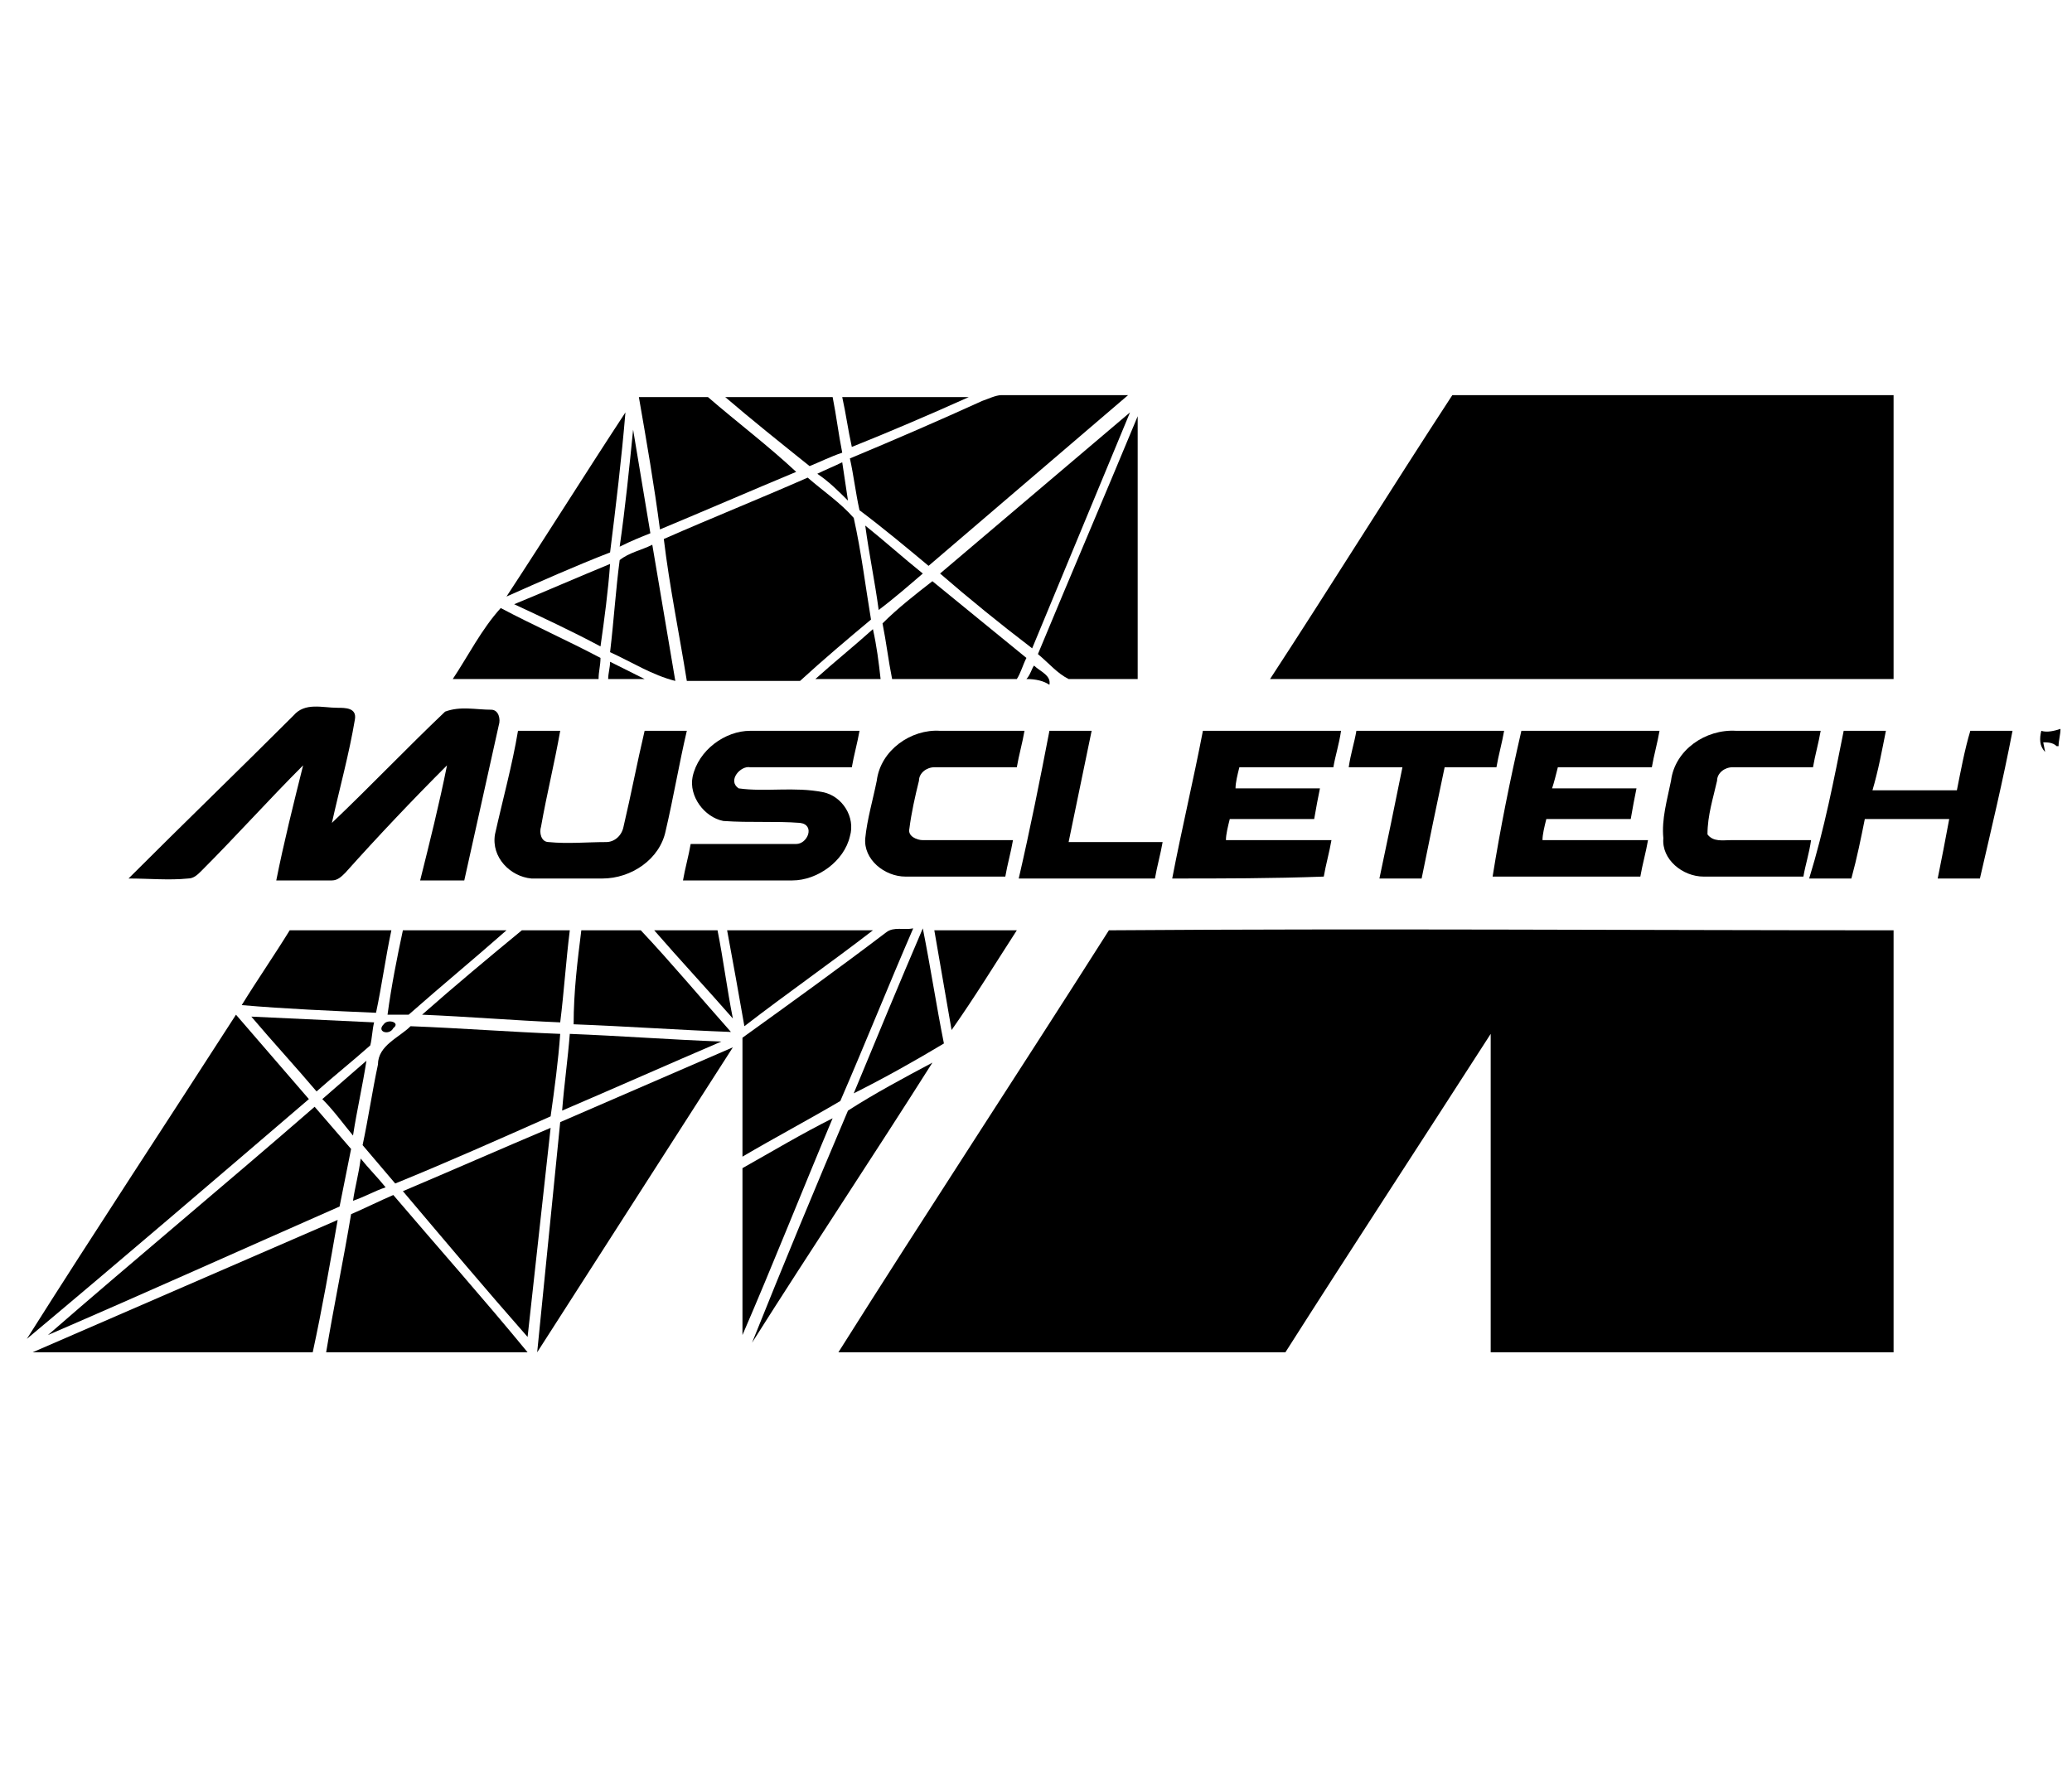 <?xml version="1.0" encoding="utf-8"?>
<!-- Generator: Adobe Illustrator 28.3.0, SVG Export Plug-In . SVG Version: 6.00 Build 0)  -->
<svg version="1.1" id="Layer_1" xmlns="http://www.w3.org/2000/svg" xmlns:xlink="http://www.w3.org/1999/xlink" x="0px" y="0px"
	 viewBox="0 0 108 92" style="enable-background:new 0 0 108 92;" xml:space="preserve">
<g id="_x23_000000ff">
	<path d="M33.3,20.7c1.2,0,2.4,0,3.6,0c1.5,1.3,3.1,2.5,4.6,3.9c-2.4,1-4.7,2-7.1,3C34.1,25.3,33.7,23,33.3,20.7z"/>
	<path d="M37.8,20.7c1.9,0,3.7,0,5.6,0c0.2,1,0.3,1.9,0.5,2.9c-0.6,0.2-1.2,0.5-1.7,0.7C40.7,23.1,39.2,21.9,37.8,20.7z"/>
	<path d="M43.9,20.7c2.2,0,4.4,0,6.6,0c-2,0.9-4.1,1.8-6.1,2.6C44.2,22.4,44.1,21.6,43.9,20.7z"/>
	<path d="M51.2,20.9c0.3-0.1,0.7-0.3,1-0.3c2.2,0,4.4,0,6.6,0c-3.5,3-6.9,5.9-10.4,8.9c-1.2-1-2.4-2-3.6-2.9
		c-0.2-0.9-0.3-1.8-0.5-2.7C46.7,22.9,49,21.9,51.2,20.9z"/>
	<path d="M75.7,20.6c7.7,0,15.3,0,23,0c0,4.9,0,9.9,0,14.8c-10.8,0-21.7,0-32.5,0C69.4,30.5,72.5,25.5,75.7,20.6z"/>
	<path d="M26.4,31.1c2.1-3.2,4.1-6.4,6.2-9.6c-0.2,2.4-0.5,4.9-0.8,7.3C30,29.5,28.2,30.3,26.4,31.1z"/>
	<path d="M49,29.9c3.3-2.8,6.6-5.6,9.9-8.4c-1.7,4.1-3.4,8.2-5.1,12.3C52.1,32.5,50.5,31.2,49,29.9z"/>
	<path d="M54.1,34.1c1.7-4.1,3.5-8.3,5.2-12.4c0,4.6,0,9.1,0,13.7c-1.2,0-2.4,0-3.6,0C55.1,35.1,54.7,34.6,54.1,34.1z"/>
	<path d="M33,22.4c0.3,1.8,0.6,3.6,0.9,5.4c-0.5,0.2-1,0.4-1.6,0.7C32.6,26.4,32.8,24.4,33,22.4z"/>
	<path d="M42.6,24.7c0.4-0.2,0.9-0.4,1.3-0.6c0.1,0.7,0.2,1.3,0.3,2C43.7,25.6,43.2,25.1,42.6,24.7z"/>
	<path d="M34.6,28.1c2.5-1.1,5-2.1,7.5-3.2c0.8,0.7,1.7,1.3,2.4,2.1c0.4,1.8,0.6,3.5,0.9,5.3c-1.2,1-2.5,2.1-3.7,3.2c-2,0-4,0-5.9,0
		C35.4,33,34.9,30.6,34.6,28.1z"/>
	<path d="M45.1,27.4c1,0.8,2,1.7,3,2.5c-0.7,0.6-1.5,1.3-2.3,1.9C45.6,30.3,45.3,28.9,45.1,27.4z"/>
	<path d="M32.3,29.2c0.5-0.4,1.1-0.5,1.7-0.8c0.4,2.4,0.8,4.7,1.2,7.1c-1.2-0.3-2.3-1-3.4-1.5C32,32.3,32.1,30.7,32.3,29.2z"/>
	<path d="M26.8,31.5c1.7-0.7,3.3-1.4,5-2.1c-0.1,1.4-0.3,2.9-0.5,4.3C29.8,32.9,28.3,32.2,26.8,31.5z"/>
	<path d="M46,32.5c0.8-0.8,1.7-1.5,2.6-2.2c1.6,1.3,3.3,2.7,4.9,4c-0.2,0.4-0.3,0.8-0.5,1.1c-2.2,0-4.3,0-6.5,0
		C46.3,34.4,46.2,33.5,46,32.5z"/>
	<path d="M23.6,35.4c0.8-1.2,1.5-2.6,2.5-3.7c1.7,0.9,3.5,1.7,5.2,2.6c0,0.4-0.1,0.7-0.1,1.1C28.6,35.4,26.1,35.4,23.6,35.4z"/>
	<path d="M42.5,35.4c1-0.9,2-1.7,3-2.6c0.2,0.9,0.3,1.7,0.4,2.6C44.8,35.4,43.6,35.4,42.5,35.4z"/>
	<path d="M31.7,35.4c0-0.3,0.1-0.6,0.1-0.9c0.6,0.3,1.2,0.6,1.8,0.9C32.9,35.4,32.3,35.4,31.7,35.4z"/>
	<path d="M53.9,34.7c0.3,0.3,0.9,0.5,0.8,1c-0.3-0.2-0.7-0.3-1.2-0.3C53.7,35.2,53.8,34.8,53.9,34.7z"/>
	<path d="M15.3,37.3c0.6-0.7,1.5-0.4,2.3-0.4c0.4,0,1,0,0.9,0.6c-0.3,1.8-0.8,3.6-1.2,5.4c2-1.9,3.9-3.9,5.9-5.8
		c0.8-0.3,1.6-0.1,2.4-0.1c0.4,0,0.5,0.5,0.4,0.8c-0.6,2.7-1.2,5.4-1.8,8.1c-0.8,0-1.5,0-2.3,0c0.5-2,1-4,1.4-6
		c-1.8,1.8-3.6,3.7-5.3,5.6c-0.2,0.2-0.4,0.4-0.7,0.4c-1,0-2,0-2.9,0c0.4-2,0.9-4,1.4-6c-1.8,1.8-3.5,3.7-5.3,5.5
		c-0.2,0.2-0.4,0.4-0.7,0.4c-1,0.1-2,0-3.1,0C9.6,42.9,12.5,40.1,15.3,37.3z"/>
	<path d="M27,38.1c0.7,0,1.5,0,2.2,0c-0.3,1.7-0.7,3.3-1,5c-0.1,0.3,0,0.8,0.4,0.8c1,0.1,2,0,3,0c0.4,0,0.8-0.3,0.9-0.8
		c0.4-1.7,0.7-3.3,1.1-5c0.7,0,1.5,0,2.2,0c-0.4,1.7-0.7,3.5-1.1,5.2c-0.3,1.5-1.8,2.5-3.3,2.5c-1.2,0-2.5,0-3.7,0
		c-1.1-0.1-2.1-1.1-1.9-2.3C26.2,41.7,26.7,39.9,27,38.1z"/>
	<path d="M36.1,40.5c0.3-1.4,1.7-2.4,3-2.4c1.9,0,3.8,0,5.7,0c-0.1,0.6-0.3,1.3-0.4,1.9c-1.8,0-3.6,0-5.3,0
		c-0.5-0.1-1.2,0.7-0.6,1.1c1.4,0.2,2.9-0.1,4.4,0.2c1,0.2,1.7,1.3,1.4,2.3c-0.3,1.3-1.7,2.3-3,2.3c-1.9,0-3.8,0-5.7,0
		c0.1-0.6,0.3-1.3,0.4-1.9c1.8,0,3.7,0,5.5,0c0.6,0,1-1,0.2-1.1c-1.3-0.1-2.6,0-4-0.1C36.7,42.6,35.9,41.5,36.1,40.5z"/>
	<path d="M45.7,40.7c0.2-1.6,1.8-2.7,3.3-2.6c1.5,0,2.9,0,4.4,0c-0.1,0.6-0.3,1.3-0.4,1.9c-1.4,0-2.8,0-4.3,0
		c-0.4,0-0.8,0.3-0.8,0.7c-0.2,0.8-0.4,1.7-0.5,2.5c-0.1,0.4,0.4,0.6,0.7,0.6c1.6,0,3.1,0,4.7,0c-0.1,0.6-0.3,1.3-0.4,1.9
		c-1.7,0-3.4,0-5.2,0c-1.1,0-2.2-0.9-2.1-2C45.2,42.7,45.5,41.7,45.7,40.7z"/>
	<path d="M53.1,45.8c0.6-2.6,1.1-5.1,1.6-7.7c0.7,0,1.5,0,2.2,0c-0.4,1.9-0.8,3.9-1.2,5.8c1.6,0,3.3,0,4.9,0
		c-0.1,0.6-0.3,1.3-0.4,1.9C57.9,45.8,55.5,45.8,53.1,45.8z"/>
	<path d="M61.1,45.8c0.5-2.6,1.1-5.1,1.6-7.7c2.4,0,4.8,0,7.2,0c-0.1,0.7-0.3,1.3-0.4,1.9c-1.6,0-3.3,0-4.9,0
		c-0.1,0.4-0.2,0.8-0.2,1.1c1.5,0,2.9,0,4.4,0c-0.1,0.5-0.2,1-0.3,1.6c-1.5,0-2.9,0-4.4,0c-0.1,0.4-0.2,0.8-0.2,1.1
		c1.8,0,3.7,0,5.5,0c-0.1,0.6-0.3,1.3-0.4,1.9C66.3,45.8,63.7,45.8,61.1,45.8z"/>
	<path d="M70.3,40c0.1-0.7,0.3-1.3,0.4-1.9c2.6,0,5.1,0,7.7,0c-0.1,0.6-0.3,1.3-0.4,1.9c-0.9,0-1.8,0-2.7,0
		c-0.4,1.9-0.8,3.8-1.2,5.8c-0.7,0-1.5,0-2.2,0c0.4-1.9,0.8-3.8,1.2-5.8C72.1,40,71.2,40,70.3,40z"/>
	<path d="M79.3,38.1c2.4,0,4.8,0,7.2,0c-0.1,0.6-0.3,1.3-0.4,1.9c-1.6,0-3.3,0-4.9,0c-0.1,0.4-0.2,0.8-0.3,1.1c1.5,0,2.9,0,4.4,0
		c-0.1,0.5-0.2,1-0.3,1.6c-1.5,0-2.9,0-4.4,0c-0.1,0.4-0.2,0.8-0.2,1.1c1.8,0,3.7,0,5.5,0c-0.1,0.6-0.3,1.3-0.4,1.9
		c-2.6,0-5.1,0-7.7,0C78.2,43.2,78.7,40.7,79.3,38.1z"/>
	<path d="M87.1,40.7c0.2-1.6,1.8-2.7,3.4-2.6c1.5,0,2.9,0,4.4,0c-0.1,0.6-0.3,1.3-0.4,1.9c-1.4,0-2.8,0-4.2,0
		c-0.4,0-0.8,0.3-0.8,0.7c-0.2,0.9-0.5,1.8-0.5,2.8c0.3,0.4,0.8,0.3,1.2,0.3c1.4,0,2.8,0,4.2,0c-0.1,0.7-0.3,1.3-0.4,1.9
		c-1.7,0-3.4,0-5.2,0c-1.1,0-2.2-0.9-2.1-2C86.6,42.7,86.9,41.7,87.1,40.7z"/>
	<path d="M96.1,38.1c0.7,0,1.5,0,2.2,0c-0.2,1-0.4,2.1-0.7,3.1c1.5,0,2.9,0,4.4,0c0.2-1,0.4-2.1,0.7-3.1c0.7,0,1.5,0,2.2,0
		c-0.5,2.6-1.1,5.1-1.7,7.7c-0.7,0-1.5,0-2.2,0c0.2-1,0.4-2,0.6-3.1c-1.5,0-2.9,0-4.4,0c-0.2,1-0.4,2-0.7,3.1c-0.7,0-1.5,0-2.2,0
		C95.1,43.2,95.6,40.6,96.1,38.1z"/>
	<path d="M106.4,38.1c0.3,0.1,0.7,0,1-0.1c0,0.3-0.1,0.6-0.1,0.9l-0.1,0c-0.2-0.2-0.5-0.2-0.7-0.2l0.1,0.5
		C106.3,38.9,106.3,38.5,106.4,38.1z"/>
	<path d="M15.1,48.5c1.8,0,3.5,0,5.3,0c-0.3,1.4-0.5,2.9-0.8,4.3c-2.3-0.1-4.7-0.2-7-0.4C13.4,51.1,14.3,49.8,15.1,48.5z"/>
	<path d="M21,48.5c1.8,0,3.6,0,5.4,0c-1.7,1.5-3.4,2.9-5.1,4.4c-0.4,0-0.7,0-1.1,0C20.4,51.4,20.7,49.9,21,48.5z"/>
	<path d="M22,52.9c1.7-1.5,3.5-3,5.2-4.4c0.8,0,1.7,0,2.5,0c-0.2,1.6-0.3,3.2-0.5,4.8C26.8,53.2,24.4,53,22,52.9z"/>
	<path d="M30.3,48.5c1,0,2,0,3.1,0c1.6,1.7,3.1,3.5,4.7,5.3c-2.7-0.1-5.5-0.3-8.2-0.4C29.9,51.7,30.1,50.1,30.3,48.5z"/>
	<path d="M34.1,48.5c1.1,0,2.2,0,3.3,0c0.3,1.5,0.5,3.1,0.8,4.6C36.8,51.5,35.4,50,34.1,48.5z"/>
	<path d="M37.9,48.5c2.5,0,5,0,7.6,0c-2.2,1.7-4.5,3.3-6.7,5C38.5,51.8,38.2,50.1,37.9,48.5z"/>
	<path d="M46.2,48.6c0.4-0.3,0.9-0.1,1.4-0.2c-1.3,3-2.5,6-3.8,9c-1.7,1-3.4,1.9-5.1,2.9c0-2.1,0-4.1,0-6.2
		C41.2,52.3,43.7,50.5,46.2,48.6z"/>
	<path d="M44.5,57c1.2-2.9,2.4-5.8,3.6-8.6c0.4,2,0.7,4,1.1,6C47.7,55.3,46.1,56.2,44.5,57z"/>
	<path d="M48.7,48.5c1.4,0,2.9,0,4.3,0c-1.1,1.7-2.2,3.5-3.4,5.2C49.3,52,49,50.2,48.7,48.5z"/>
	<path d="M57.8,48.5c13.6-0.1,27.3,0,40.9,0c0,7.3,0,14.7,0,22c-7,0-14,0-21,0c0-5.5,0-11.1,0-16.6C74.1,59.5,70.5,65,67,70.5
		c-7.8,0-15.6,0-23.3,0C48.3,63.2,53.1,55.9,57.8,48.5z"/>
	<path d="M12.3,52.9c1.3,1.5,2.5,2.9,3.8,4.4c-4.9,4.2-9.8,8.4-14.7,12.5C5,64.1,8.7,58.5,12.3,52.9z"/>
	<path d="M13.1,53c2.1,0.1,4.3,0.2,6.4,0.3c-0.1,0.4-0.1,0.8-0.2,1.2c-0.9,0.8-1.9,1.6-2.8,2.4C15.4,55.6,14.2,54.3,13.1,53z"/>
	<path d="M20,53.4c0.2-0.3,0.9-0.1,0.5,0.2C20.3,54,19.6,53.8,20,53.4z"/>
	<path d="M19.7,55.5c0-1,1.1-1.4,1.7-2c2.6,0.1,5.2,0.3,7.8,0.4c-0.1,1.4-0.3,2.9-0.5,4.3c-2.7,1.2-5.4,2.4-8.1,3.5
		c-0.6-0.7-1.1-1.3-1.7-2C19.2,58.3,19.4,56.9,19.7,55.5z"/>
	<path d="M29.7,53.9c2.6,0.1,5.2,0.3,7.9,0.4c-2.8,1.2-5.5,2.4-8.3,3.6C29.4,56.6,29.6,55.2,29.7,53.9z"/>
	<path d="M29.2,58.5c3-1.3,6-2.6,9-3.9c-3.4,5.3-6.8,10.6-10.2,15.9C28.4,66.5,28.8,62.5,29.2,58.5z"/>
	<path d="M16.8,57.3c0.8-0.7,1.5-1.3,2.3-2c-0.2,1.3-0.5,2.6-0.7,3.9C17.9,58.6,17.4,57.9,16.8,57.3z"/>
	<path d="M44.2,57.9c1.4-0.9,2.9-1.7,4.4-2.5c-3.1,4.9-6.3,9.7-9.4,14.6C40.8,66,42.5,61.9,44.2,57.9z"/>
	<path d="M2.5,69.6c4.6-4,9.3-7.9,13.9-11.9c0.6,0.7,1.3,1.5,1.9,2.2c-0.2,1-0.4,2-0.6,3C12.7,65.1,7.6,67.4,2.5,69.6z"/>
	<path d="M38.7,60.9c1.6-0.9,3.1-1.8,4.7-2.6c-1.6,3.8-3.1,7.6-4.7,11.3C38.7,66.7,38.7,63.8,38.7,60.9z"/>
	<path d="M21,62.1c2.6-1.1,5.1-2.2,7.7-3.3c-0.4,3.6-0.8,7.3-1.2,10.9C25.3,67.2,23.2,64.7,21,62.1z"/>
	<path d="M18.8,60.4c0.4,0.5,0.9,1,1.3,1.5c-0.6,0.2-1.1,0.5-1.7,0.7C18.5,61.9,18.7,61.2,18.8,60.4z"/>
	<path d="M18.3,63.3c0.7-0.3,1.5-0.7,2.2-1c2.3,2.7,4.7,5.4,7,8.2c-3.5,0-7,0-10.5,0C17.4,68.1,17.9,65.7,18.3,63.3z"/>
	<path d="M1.7,70.5c5.3-2.3,10.6-4.6,15.9-6.9c-0.4,2.3-0.8,4.6-1.3,6.9C11.5,70.5,6.6,70.5,1.7,70.5z"/>
</g>
</svg>
